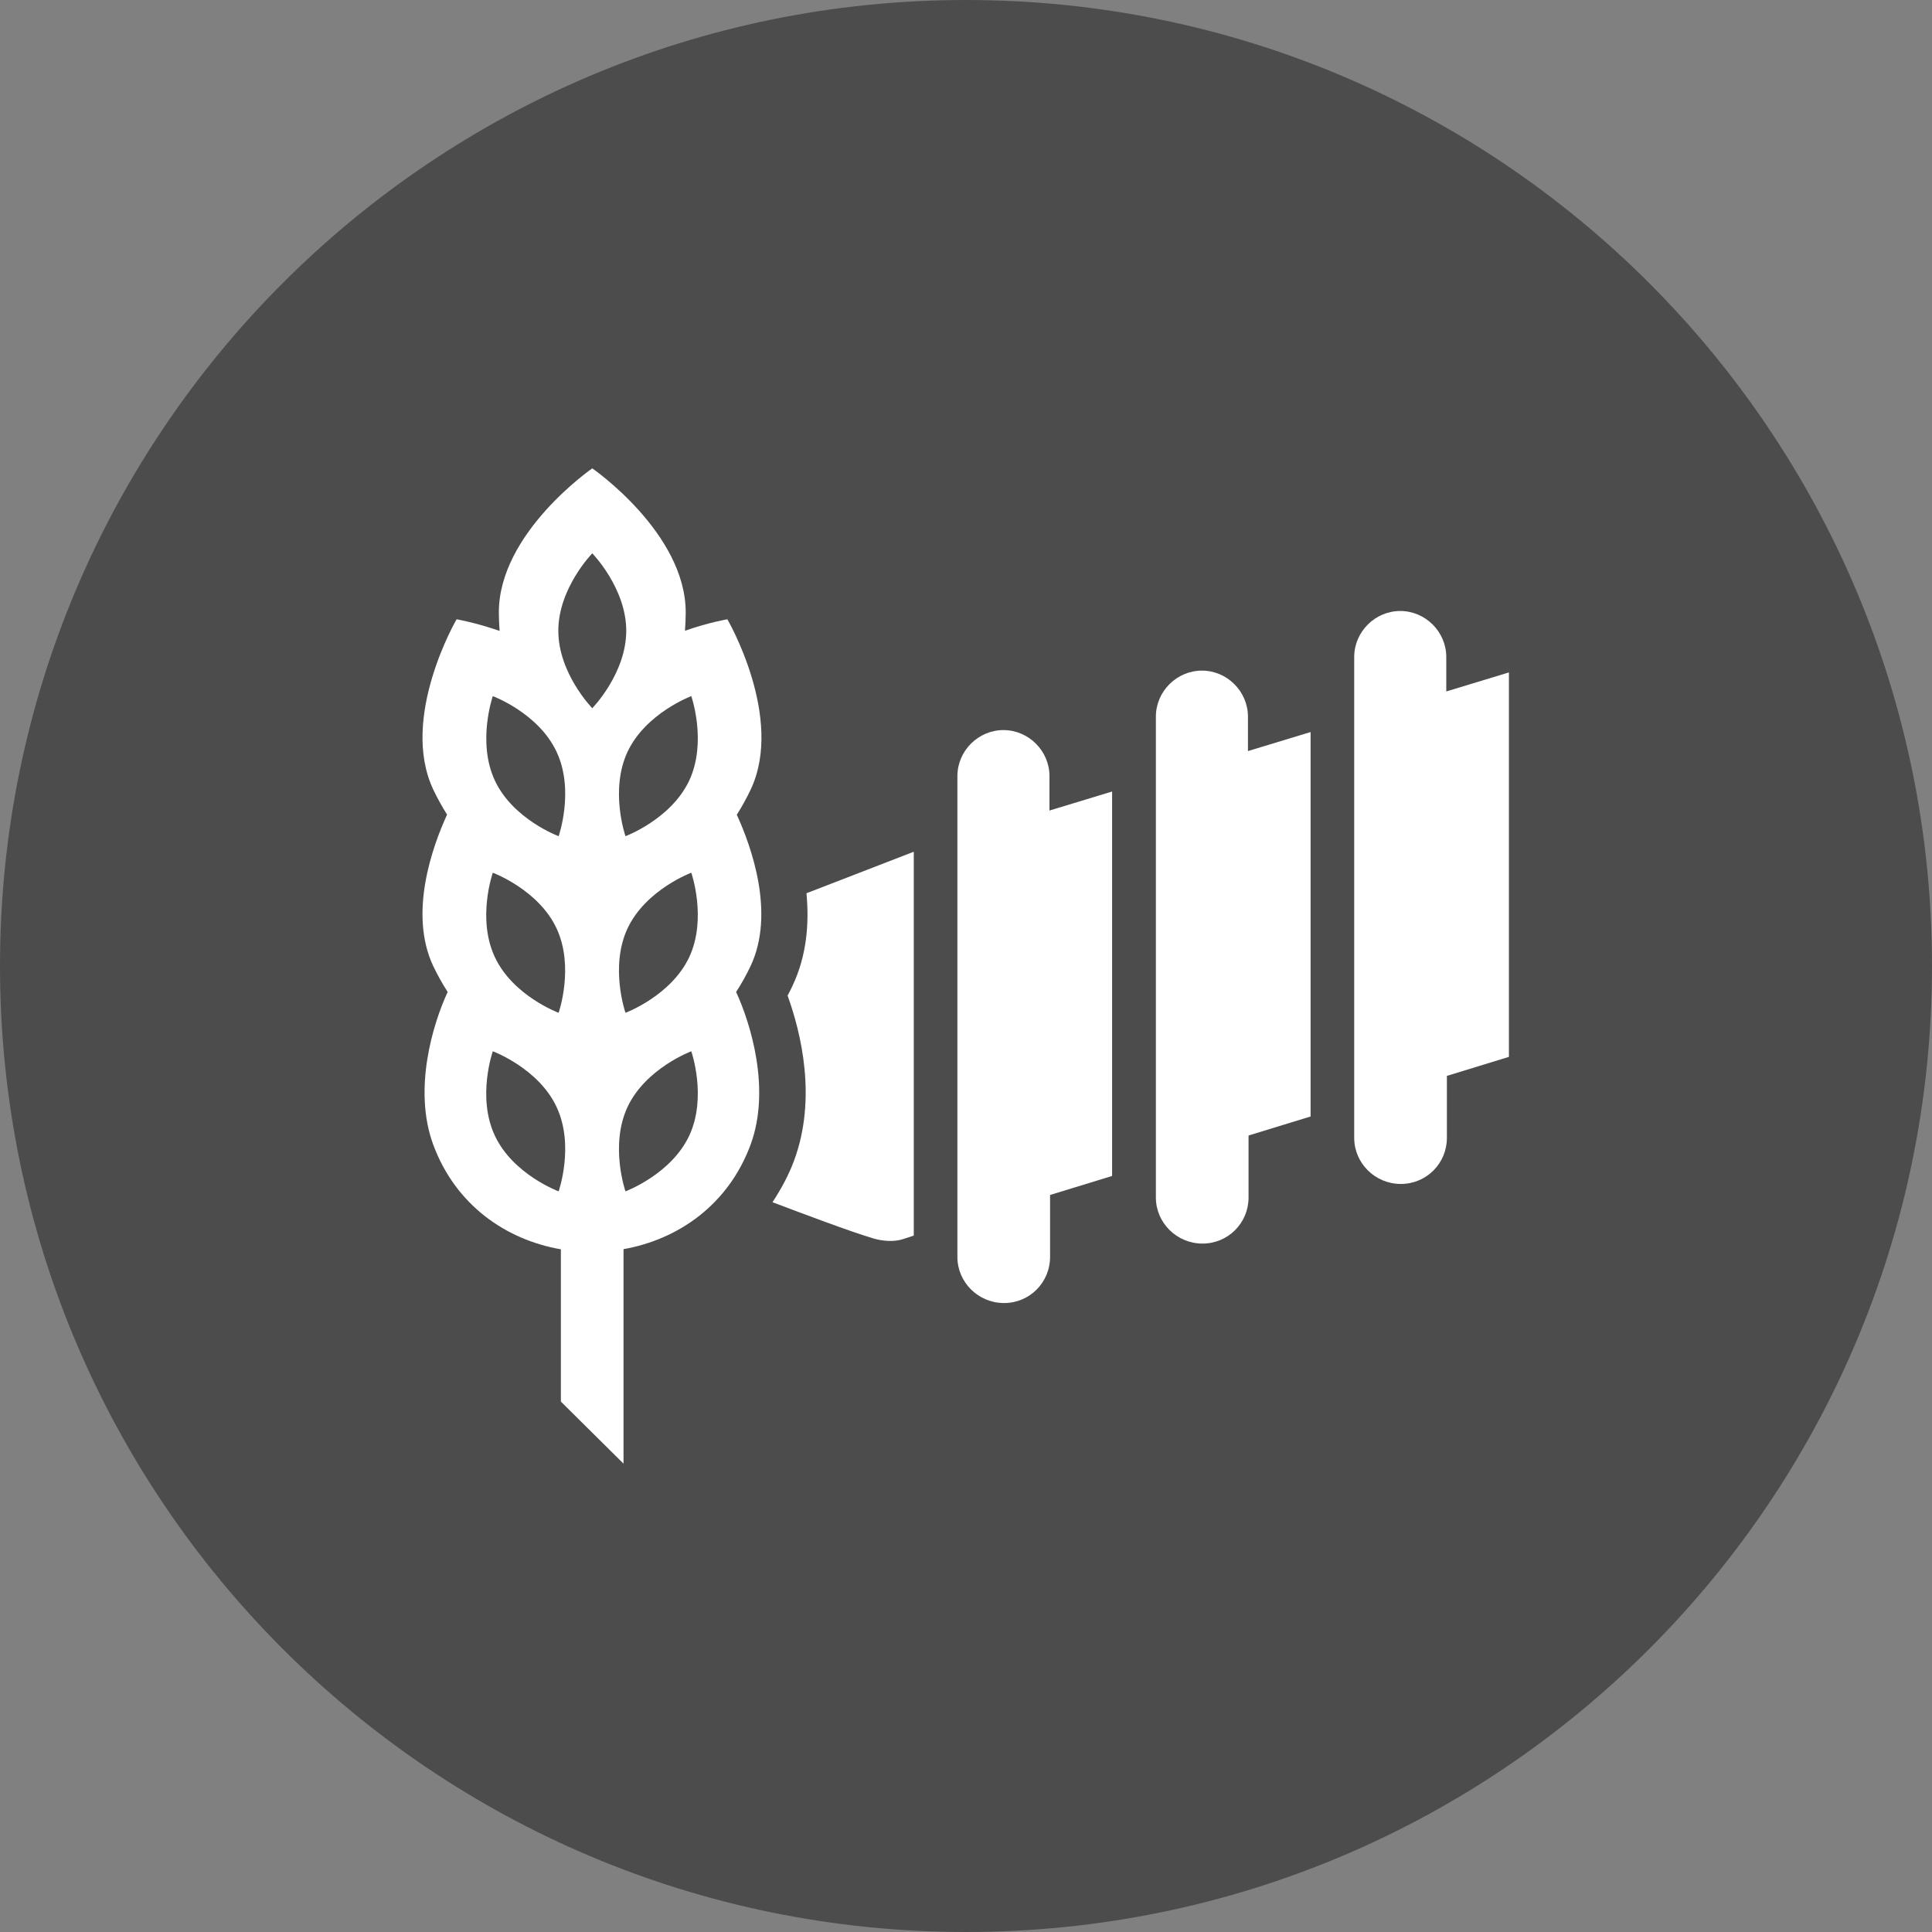 <?xml version="1.0" encoding="UTF-8"?><svg xmlns="http://www.w3.org/2000/svg" viewBox="0 0 128 128"><rect x="0" y="0" width="128" height="128" fill="#808080" stroke="none"/><defs><style>.d{fill:#fff;}.e{fill:#4c4c4c;}</style></defs><g id="a"><path id="b" class="e" d="M64,0C28.65,0,0,28.65,0,64s28.65,64,64,64,64-28.65,64-64S99.34,0,64,0Z"/></g><g id="c"><g><path class="d" d="M69.53,53.7v-2.28c0-1.67-1.38-3.05-3.05-3.05s-3.05,1.38-3.05,3.05v31.86c0,1.67,1.38,3.05,3.09,3.05s3.05-1.38,3.05-3.05v-4.11l4.11-1.26v-25.47l-4.15,1.26Z"/><path class="d" d="M82.68,49.76v-2.28c0-1.67-1.38-3.05-3.05-3.05s-3.05,1.38-3.05,3.05v31.86c0,1.67,1.38,3.05,3.09,3.05s3.05-1.38,3.05-3.05v-4.11l4.11-1.26v-25.47l-4.15,1.26Z"/><path class="d" d="M95.82,45.81v-2.28c0-1.67-1.38-3.05-3.05-3.05s-3.05,1.38-3.05,3.05v31.86c0,1.67,1.38,3.05,3.09,3.05s3.05-1.38,3.05-3.05v-4.11l4.11-1.26v-25.47l-4.15,1.26Z"/><path class="d" d="M53.43,59.18c.19,2,.02,4.13-.92,6.12-.1,.22-.21,.44-.33,.66,.88,2.44,1.96,6.79,.43,10.93-.37,1-.87,1.9-1.43,2.76,1.8,.68,5.26,1.99,6.72,2.41,.51,.15,1.3,.24,1.91,.04l.73-.24v-25.43l-7.11,2.75Z"/><path class="d" d="M48.82,53.97c.33-.52,.64-1.08,.92-1.67,2.24-4.77-1.55-11.27-1.55-11.27,0,0-1.22,.2-2.81,.76,.03-.4,.05-.8,.05-1.22,0-5.27-6.19-9.54-6.19-9.54,0,0-6.19,4.27-6.19,9.54,0,.42,.02,.83,.05,1.23-1.61-.56-2.85-.77-2.85-.77,0,0-3.79,6.5-1.55,11.27,.28,.59,.59,1.15,.92,1.67-.97,2.11-2.56,6.54-.92,10.03,.29,.61,.61,1.18,.96,1.72-.97,2.08-2.31,6.44-.96,10.11,1.48,4.01,4.82,6.31,8.46,6.94v10.09l4.15,4.11v-14.21c3.62-.64,6.95-2.94,8.42-6.93,1.35-3.67,0-8.02-.96-10.11,.35-.54,.67-1.11,.96-1.72,1.64-3.49,.05-7.92-.92-10.03Zm-9.58-17.31s2.25,2.3,2.25,5.13-2.25,5.13-2.25,5.13c0,0-2.25-2.3-2.25-5.13s2.25-5.13,2.25-5.13Zm-6.59,9.46s3.02,1.12,4.22,3.68c1.21,2.56,.14,5.6,.14,5.6,0,0-3.02-1.12-4.22-3.68s-.14-5.6-.14-5.6Zm0,11.7s3.02,1.12,4.22,3.68,.14,5.6,.14,5.6c0,0-3.02-1.12-4.22-3.68-1.21-2.56-.14-5.6-.14-5.6Zm.14,17.43c-1.21-2.56-.14-5.6-.14-5.6,0,0,3.02,1.12,4.22,3.68,1.21,2.56,.14,5.6,.14,5.6,0,0-3.02-1.12-4.22-3.68Zm12.87,0c-1.21,2.56-4.22,3.68-4.22,3.68,0,0-1.06-3.04,.14-5.6,1.21-2.56,4.22-3.68,4.22-3.68,0,0,1.06,3.04-.14,5.6Zm0-11.83c-1.21,2.56-4.22,3.68-4.22,3.68,0,0-1.06-3.04,.14-5.6,1.21-2.56,4.22-3.68,4.22-3.68,0,0,1.06,3.04-.14,5.6Zm0-11.7c-1.21,2.56-4.22,3.68-4.22,3.68,0,0-1.06-3.04,.14-5.6,1.21-2.56,4.22-3.68,4.22-3.68,0,0,1.06,3.04-.14,5.6Z"/></g></g></svg>